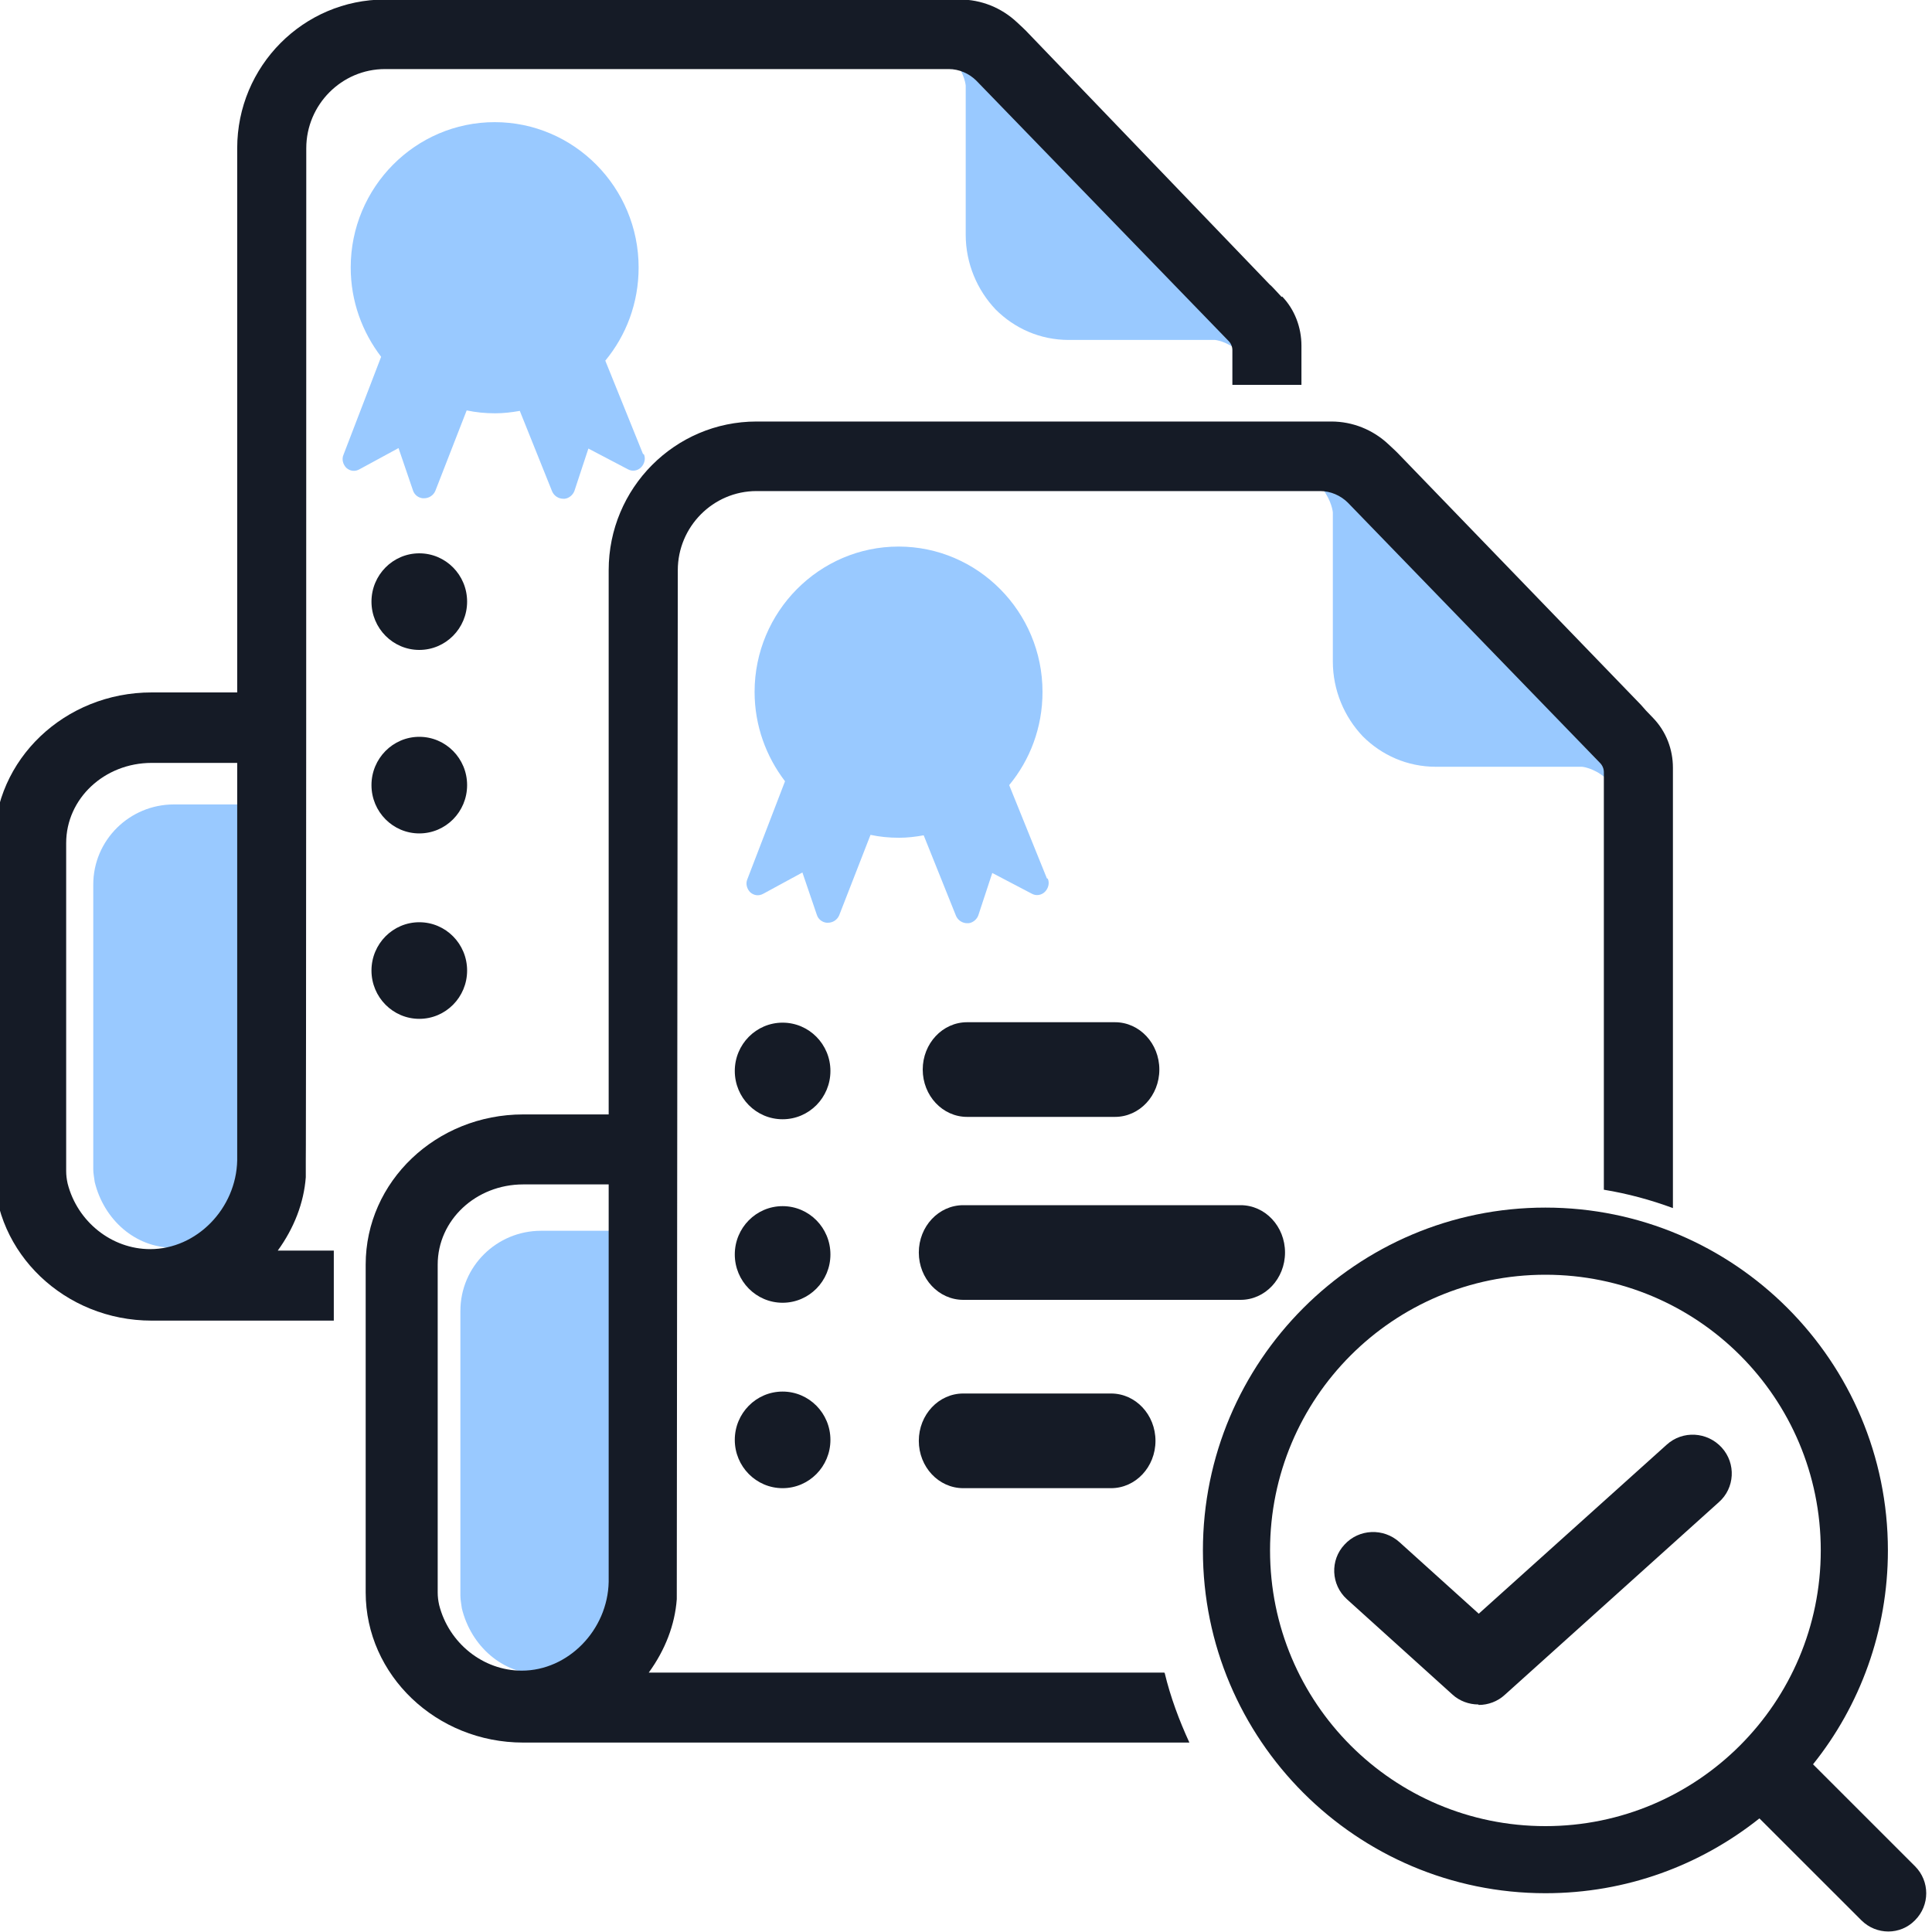 <?xml version="1.0" encoding="UTF-8"?> <svg xmlns="http://www.w3.org/2000/svg" width="40" height="40" viewBox="0 0 40 40" fill="none"><g clip-path="url(#clip0_9188_183195)"><path opacity="0.4" d="M20.154 1.1C20.264 1.22 21.614 2.589 22.984 3.989C24.355 5.398 25.695 6.768 25.815 6.888C26.055 7.128 25.975 7.698 25.975 7.698C25.975 7.698 25.865 7.458 25.625 7.258C25.385 7.058 25.155 7.038 25.155 7.038H22.124C21.534 7.038 21.004 6.798 20.614 6.408C20.234 6.008 19.994 5.458 19.994 4.859V1.77C19.994 1.77 19.974 1.54 19.784 1.29C19.584 1.05 19.354 0.93 19.354 0.93C19.354 0.93 19.914 0.85 20.154 1.09V1.1Z" fill="#0079FF"></path><path opacity="0.4" d="M5.281 24.012C5.261 25.002 4.491 25.832 3.581 25.832C2.801 25.832 2.151 25.252 1.961 24.472C1.951 24.382 1.931 24.302 1.931 24.212V18.314C1.931 17.395 2.681 16.655 3.601 16.655H5.281V24.023V24.012Z" fill="#0079FF"></path><path d="M25.905 6.947L25.855 6.897V6.947H25.905Z" fill="#151B26"></path><path opacity="0.4" d="M27.755 9.937C27.865 10.057 29.215 11.426 30.586 12.826C31.956 14.235 33.296 15.605 33.416 15.725C33.656 15.965 33.576 16.535 33.576 16.535C33.576 16.535 33.466 16.295 33.226 16.095C32.986 15.895 32.756 15.875 32.756 15.875H29.726C29.136 15.875 28.605 15.635 28.215 15.245C27.835 14.845 27.595 14.295 27.595 13.695V10.606C27.595 10.606 27.575 10.377 27.385 10.127C27.185 9.887 26.955 9.767 26.955 9.767C26.955 9.767 27.515 9.687 27.755 9.927V9.937Z" fill="#0079FF"></path><path opacity="0.4" d="M12.882 32.84C12.862 33.829 12.092 34.659 11.182 34.659C10.402 34.659 9.752 34.079 9.562 33.3C9.552 33.209 9.532 33.13 9.532 33.04V27.141C9.532 26.222 10.282 25.482 11.202 25.482H12.882V32.85V32.84Z" fill="#0079FF"></path><path d="M33.507 15.065L33.456 15.015V15.065H33.507Z" fill="#151B26"></path><path d="M26.535 6.148C26.415 6.018 26.305 5.898 26.295 5.898L21.244 0.64C21.244 0.64 21.144 0.54 21.054 0.46C20.734 0.16 20.314 -0.01 19.874 -0.01H7.971C6.281 -0.01 4.911 1.37 4.911 3.069V14.336H3.14C1.34 14.336 -0.12 15.725 -0.12 17.445V24.233C-0.12 25.942 1.34 27.342 3.14 27.342H6.911V25.892H5.751C6.091 25.422 6.291 24.902 6.331 24.373V24.033C6.331 24.033 6.341 24.013 6.341 3.069C6.341 2.17 7.071 1.43 7.971 1.43H19.644C19.854 1.43 20.064 1.52 20.214 1.67L25.435 7.058C25.485 7.108 25.515 7.178 25.515 7.248V7.968H26.945V7.158C26.945 6.778 26.805 6.408 26.545 6.138L26.535 6.148ZM4.911 15.785V24.023C4.891 25.022 4.071 25.862 3.11 25.862C2.31 25.862 1.6 25.292 1.4 24.503C1.38 24.413 1.37 24.333 1.37 24.243V17.455C1.37 16.535 2.16 15.795 3.14 15.795H4.911V15.785Z" fill="#151B26"></path><path d="M24.104 34.629H13.432C13.773 34.159 13.973 33.639 14.012 33.109L14.033 11.806C14.033 10.906 14.763 10.167 15.663 10.167H27.335C27.545 10.167 27.755 10.257 27.905 10.406L33.126 15.795C33.176 15.845 33.206 15.915 33.206 15.985V24.632C33.696 24.712 34.176 24.842 34.636 25.012V15.895C34.636 15.515 34.496 15.145 34.226 14.865C34.116 14.755 34.016 14.645 33.976 14.595L28.935 9.377C28.935 9.377 28.835 9.277 28.745 9.197C28.425 8.897 28.005 8.727 27.565 8.727H15.663C13.973 8.727 12.602 10.107 12.602 11.806V23.073H10.832C9.032 23.073 7.571 24.462 7.571 26.182V32.969C7.571 34.679 9.032 36.078 10.832 36.078H15.453C15.453 36.078 15.523 36.078 15.553 36.078H24.625C24.414 35.619 24.234 35.139 24.114 34.639L24.104 34.629ZM12.602 32.749C12.582 33.749 11.762 34.589 10.802 34.589C10.002 34.589 9.292 34.019 9.092 33.229C9.072 33.139 9.062 33.059 9.062 32.969V26.182C9.062 25.262 9.852 24.522 10.832 24.522H12.602V32.76V32.749Z" fill="#151B26"></path><path opacity="0.4" d="M21.674 18.184L20.894 16.255C21.324 15.735 21.584 15.065 21.584 14.325C21.584 12.666 20.244 11.316 18.604 11.316C16.963 11.316 15.623 12.666 15.623 14.325C15.623 15.025 15.863 15.665 16.253 16.175L15.473 18.204C15.433 18.294 15.463 18.404 15.533 18.474C15.613 18.544 15.713 18.554 15.803 18.504L16.613 18.064L16.913 18.944C16.943 19.034 17.023 19.094 17.113 19.104C17.113 19.104 17.133 19.104 17.143 19.104C17.243 19.104 17.333 19.044 17.373 18.954L18.023 17.285C18.213 17.325 18.404 17.345 18.614 17.345C18.784 17.345 18.954 17.325 19.124 17.294L19.794 18.964C19.834 19.054 19.924 19.114 20.024 19.114C20.024 19.114 20.044 19.114 20.054 19.114C20.144 19.104 20.224 19.034 20.254 18.954L20.544 18.074L21.364 18.504C21.454 18.554 21.564 18.534 21.634 18.464C21.704 18.394 21.734 18.284 21.694 18.194L21.674 18.184Z" fill="#0079FF"></path><path opacity="0.4" d="M13.312 9.397L12.532 7.467C12.962 6.947 13.222 6.278 13.222 5.538C13.222 3.878 11.882 2.529 10.242 2.529C8.601 2.529 7.261 3.878 7.261 5.538C7.261 6.238 7.501 6.877 7.891 7.387L7.111 9.417C7.071 9.507 7.101 9.617 7.171 9.687C7.251 9.757 7.351 9.767 7.441 9.717L8.251 9.277L8.551 10.156C8.581 10.246 8.661 10.306 8.751 10.316C8.751 10.316 8.771 10.316 8.781 10.316C8.882 10.316 8.972 10.256 9.012 10.166L9.662 8.497C9.852 8.537 10.042 8.557 10.252 8.557C10.422 8.557 10.592 8.537 10.762 8.507L11.432 10.176C11.472 10.266 11.562 10.326 11.662 10.326C11.662 10.326 11.682 10.326 11.692 10.326C11.782 10.316 11.862 10.246 11.892 10.166L12.182 9.287L13.002 9.717C13.092 9.767 13.202 9.747 13.272 9.677C13.342 9.607 13.372 9.497 13.332 9.407L13.312 9.397Z" fill="#0079FF"></path><path d="M37.537 36.528C38.507 35.319 39.087 33.769 39.087 32.1C39.087 28.181 35.907 25.002 31.996 25.002C28.085 25.002 24.905 28.181 24.905 32.1C24.905 36.019 28.085 39.197 31.996 39.197C33.676 39.197 35.207 38.618 36.427 37.648L38.537 39.757C38.847 40.067 39.347 40.067 39.648 39.757C39.958 39.447 39.958 38.948 39.648 38.638L37.537 36.528ZM37.697 32.1C37.697 35.249 35.147 37.808 31.996 37.808C28.846 37.808 26.295 35.259 26.295 32.1C26.295 28.941 28.846 26.392 31.996 26.392C35.147 26.392 37.697 28.941 37.697 32.1Z" fill="#151B26"></path><path d="M30.606 35.289C30.416 35.289 30.216 35.219 30.066 35.079L27.886 33.11C27.555 32.81 27.535 32.3 27.836 31.98C28.136 31.651 28.646 31.631 28.976 31.93L30.616 33.41L34.507 29.911C34.837 29.611 35.347 29.641 35.647 29.971C35.947 30.301 35.917 30.811 35.587 31.101L31.156 35.089C31.006 35.229 30.806 35.299 30.616 35.299L30.606 35.289Z" fill="#151B26"></path><path d="M19.023 25.932C19.023 25.392 19.433 24.952 19.944 24.952H25.685C26.195 24.952 26.605 25.392 26.605 25.932C26.605 26.472 26.195 26.912 25.685 26.912H19.944C19.433 26.912 19.023 26.472 19.023 25.932Z" fill="#151B26"></path><path d="M19.023 29.831C19.023 29.291 19.433 28.851 19.943 28.851H23.003C23.513 28.851 23.923 29.291 23.923 29.831C23.923 30.371 23.513 30.811 23.003 30.811H19.943C19.433 30.811 19.023 30.371 19.023 29.831Z" fill="#151B26"></path><path d="M19.104 22.144C19.104 21.604 19.514 21.164 20.023 21.164H23.084C23.593 21.164 24.003 21.604 24.003 22.144C24.003 22.684 23.593 23.124 23.084 23.124H20.023C19.514 23.124 19.104 22.684 19.104 22.144Z" fill="#151B26"></path><path d="M16.203 23.173C16.75 23.173 17.193 22.726 17.193 22.173C17.193 21.621 16.75 21.173 16.203 21.173C15.656 21.173 15.213 21.621 15.213 22.173C15.213 22.726 15.656 23.173 16.203 23.173Z" fill="#151B26"></path><path d="M16.203 26.972C16.75 26.972 17.193 26.524 17.193 25.972C17.193 25.42 16.75 24.972 16.203 24.972C15.656 24.972 15.213 25.42 15.213 25.972C15.213 26.524 15.656 26.972 16.203 26.972Z" fill="#151B26"></path><path d="M16.203 30.811C16.75 30.811 17.193 30.363 17.193 29.811C17.193 29.259 16.75 28.811 16.203 28.811C15.656 28.811 15.213 29.259 15.213 29.811C15.213 30.363 15.656 30.811 16.203 30.811Z" fill="#151B26"></path><path d="M8.681 13.456C9.228 13.456 9.671 13.008 9.671 12.456C9.671 11.904 9.228 11.456 8.681 11.456C8.135 11.456 7.691 11.904 7.691 12.456C7.691 13.008 8.135 13.456 8.681 13.456Z" fill="#151B26"></path><path d="M8.681 17.255C9.228 17.255 9.671 16.808 9.671 16.255C9.671 15.703 9.228 15.255 8.681 15.255C8.135 15.255 7.691 15.703 7.691 16.255C7.691 16.808 8.135 17.255 8.681 17.255Z" fill="#151B26"></path><path d="M8.681 21.094C9.228 21.094 9.671 20.646 9.671 20.094C9.671 19.541 9.228 19.094 8.681 19.094C8.135 19.094 7.691 19.541 7.691 20.094C7.691 20.646 8.135 21.094 8.681 21.094Z" fill="#151B26"></path></g><defs><clipPath id="clip0_9188_183195"><rect width="40" height="40" fill="white"></rect></clipPath></defs></svg> 